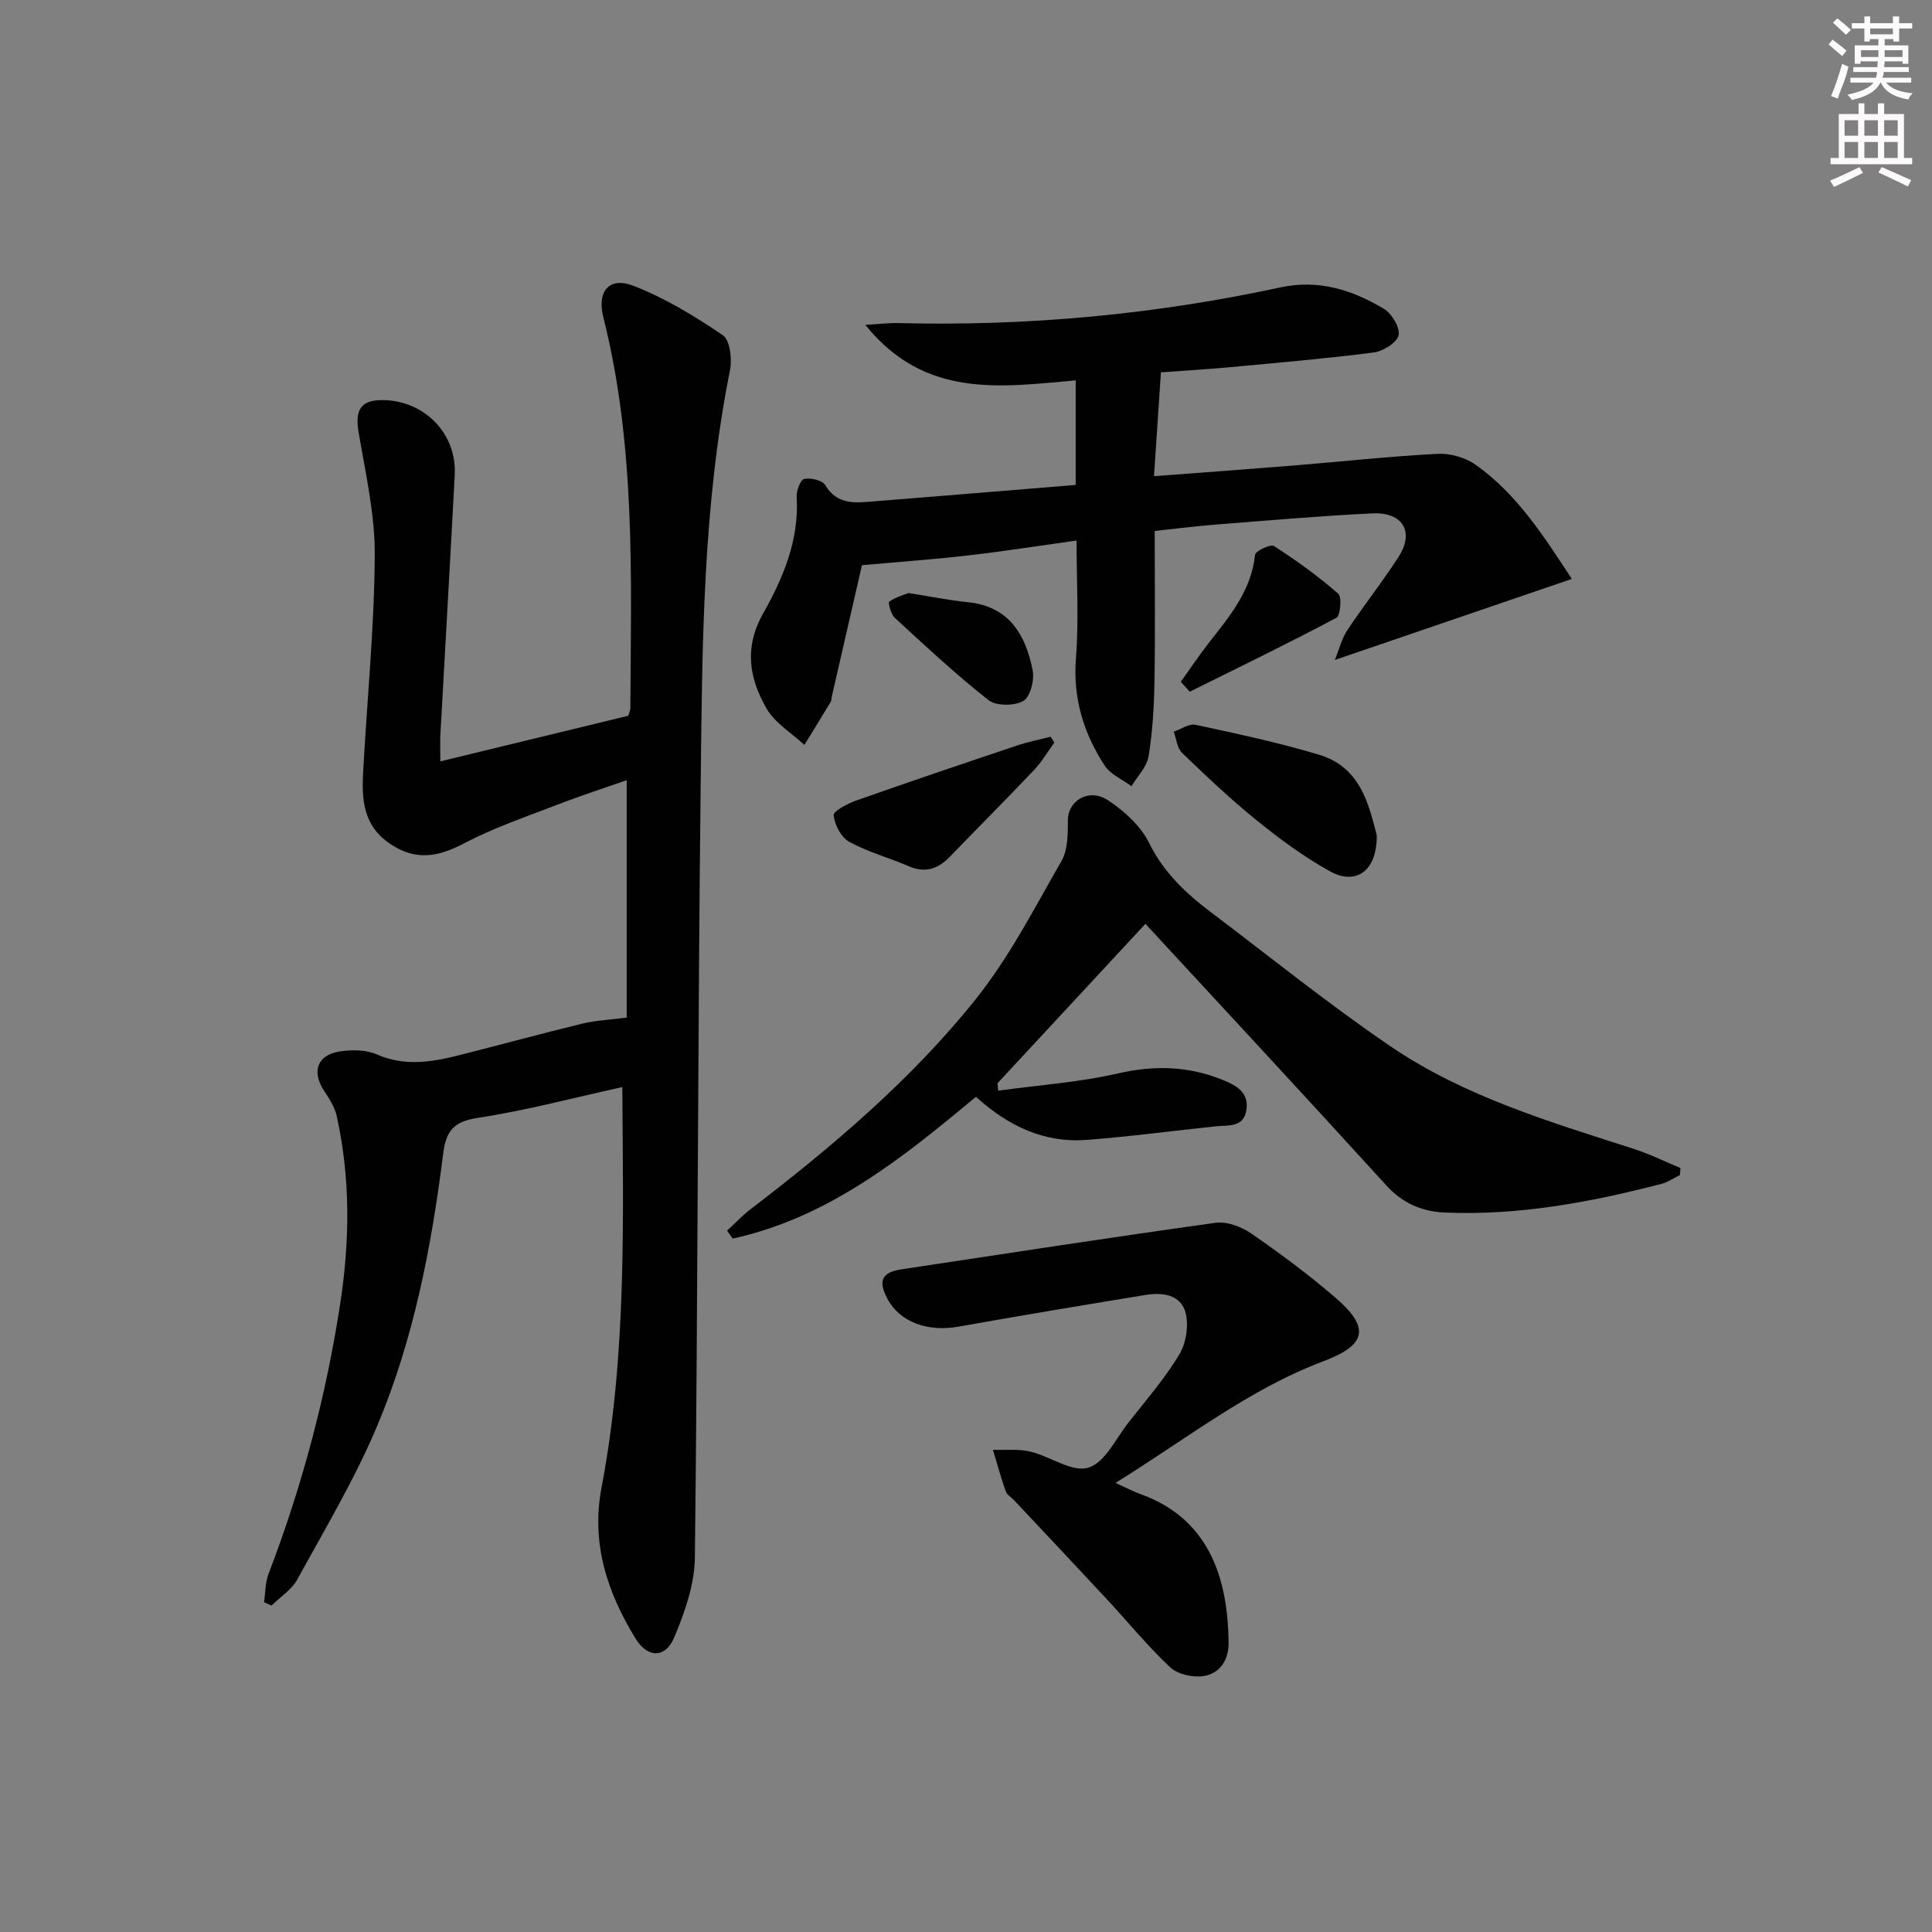 <svg enable-background="new 0 0 400 400" viewBox="0 0 400 400" xmlns="http://www.w3.org/2000/svg"><rect x="0" y="0" width="400" height="400" fill="#808080" stroke="none"/><g fill="#010102"><path d="m128.84 225.07c-10.24 2.25-20.02 4.87-29.97 6.38-4.98.76-6.53 2.74-7.11 7.37-2.43 19.32-6.1 38.46-13.69 56.45-4.62 10.96-10.78 21.28-16.52 31.74-1.17 2.14-3.53 3.62-5.34 5.41-.51-.23-1.03-.47-1.54-.7.29-1.95.23-4.03.91-5.82 6.98-18.21 11.96-36.96 14.89-56.2 1.96-12.89 2.09-25.86-.77-38.69-.41-1.86-1.58-3.61-2.65-5.25-2.53-3.87-1.38-7.32 3.2-8.05 2.52-.4 5.49-.4 7.75.59 5.8 2.54 11.4 1.6 17.09.16 8.53-2.16 17.02-4.47 25.56-6.55 2.68-.65 5.49-.76 9.1-1.23 0-16.02 0-32.25 0-49.15-4.64 1.63-9.56 3.21-14.38 5.08-6.51 2.51-13.17 4.78-19.32 8.01-5.38 2.82-10 3.66-15.31.07-5.61-3.79-5.86-9.24-5.55-14.99.82-14.92 2.31-29.83 2.4-44.75.05-8.51-1.93-17.07-3.36-25.55-.78-4.65.54-6.68 5.28-6.56 8.51.21 15.08 7.04 14.64 15.46-.94 17.93-1.99 35.85-2.97 53.78-.08 1.47-.01 2.95-.01 5.55 13.19-3.2 25.93-6.29 38.9-9.44.12-.42.44-1.04.44-1.67.15-27.1 1.12-54.26-5.61-80.89-1.34-5.29 1.21-8.4 6.21-6.47 6.54 2.52 12.7 6.28 18.54 10.24 1.49 1.01 1.95 4.93 1.49 7.23-5.66 28.24-5.74 56.87-6.07 85.45-.61 53.46-.58 106.93-1.2 160.39-.06 5.57-2.1 11.35-4.3 16.58-1.82 4.32-5.51 4.24-7.97.22-5.88-9.58-9.25-19.71-7.06-31.28 5.2-27.3 4.49-54.93 4.3-82.92z"/><path d="m222.71 100.4c0-7.31 0-14.23 0-21.65-15.54 1.38-31.23 3.84-43.55-11.49 3.06-.18 4.93-.42 6.79-.37 26.7.68 53.11-1.76 79.21-7.4 7.85-1.69 14.83.54 21.35 4.44 1.64.98 3.41 3.92 3.05 5.48-.36 1.55-3.22 3.32-5.17 3.57-9.87 1.27-19.8 2.12-29.71 3.04-4.62.43-9.26.7-14.32 1.07-.48 7.1-.94 13.97-1.44 21.5 10.15-.77 19.53-1.45 28.9-2.21 9.93-.81 19.85-1.9 29.79-2.42 2.62-.14 5.77.75 7.9 2.26 8.56 6.06 14.09 14.76 19.92 23.64-16.39 5.6-32.17 11-49.07 16.78.96-2.36 1.46-4.49 2.6-6.19 3.41-5.12 7.24-9.96 10.58-15.13 3.35-5.18.94-9.34-5.43-9.03-10.79.52-21.55 1.47-32.32 2.31-4.12.32-8.22.85-12.72 1.33 0 10.67.12 20.98-.05 31.28-.09 5.14-.39 10.33-1.22 15.39-.36 2.19-2.31 4.12-3.54 6.17-1.88-1.4-4.35-2.42-5.55-4.26-4.34-6.68-6.6-13.91-5.95-22.18.62-7.91.13-15.91.13-24.42-7.8 1.09-15.13 2.25-22.49 3.09-7.19.83-14.41 1.34-21.94 2.02-1.98 8.62-4.12 17.94-6.26 27.26-.07.32-.02.71-.18.98-1.81 3-3.65 5.98-5.48 8.97-2.66-2.48-6.08-4.51-7.82-7.52-3.58-6.2-4.73-12.58-.72-19.7 4.12-7.31 7.49-15.22 6.94-24.1-.08-1.28.78-3.58 1.56-3.75 1.34-.29 3.75.26 4.35 1.27 2.51 4.21 6.32 3.67 10.1 3.37 13.87-1.1 27.75-2.26 41.76-3.4z"/><path d="m206.66 225.81c8.28-1.14 16.69-1.71 24.8-3.57 7.46-1.71 14.45-1.54 21.46 1.25 2.88 1.15 5.72 2.57 5.13 6.35-.57 3.64-3.7 3.09-6.3 3.35-8.91.92-17.8 2.13-26.72 2.81-8.79.68-16.21-2.8-22.97-8.92-15.1 12.58-30.49 25.02-50.35 29.35-.39-.54-.79-1.08-1.18-1.63 1.58-1.46 3.06-3.05 4.76-4.36 16.97-13 33.3-26.8 46.67-43.5 6.99-8.74 12.22-18.93 17.82-28.71 1.34-2.33 1.29-5.63 1.32-8.49.05-4.03 4.39-6.65 8.34-4.03 3.35 2.22 6.74 5.3 8.47 8.81 3 6.1 7.57 10.39 12.74 14.3 12.34 9.33 24.41 19.07 37.18 27.77 15.27 10.4 32.93 15.64 50.35 21.25 3.33 1.07 6.5 2.64 9.74 3.99-.04.49-.08.98-.12 1.46-1.26.61-2.46 1.46-3.79 1.81-14.68 3.81-29.52 6.58-44.78 5.95-4.8-.2-8.82-1.89-12.24-5.66-16.46-18.1-33.12-36.01-49.84-54.12-9.96 10.73-20.29 21.87-30.62 33 .03.52.08 1.03.13 1.54z"/><path d="m230.95 307.02c2.51 1.13 3.81 1.83 5.18 2.32 15.12 5.41 18.08 18.92 18.24 30.69.05 3.61-1.74 6.43-5.17 6.98-2.21.35-5.36-.35-6.93-1.82-4.72-4.42-8.83-9.49-13.25-14.24-6.34-6.83-12.74-13.61-19.12-20.4-.57-.61-1.44-1.1-1.69-1.81-.98-2.82-1.77-5.71-2.63-8.57 2.57.09 5.24-.22 7.7.36 4.14.98 8.69 4.36 12.04 3.34 3.45-1.04 5.74-6.08 8.41-9.47 3.6-4.58 7.46-9.02 10.44-13.98 1.41-2.35 1.97-6 1.29-8.64-.98-3.74-4.76-4.25-8.26-3.68-12.93 2.12-25.86 4.27-38.76 6.57-6.39 1.14-12.14-.95-14.69-5.74-2.01-3.77-1.2-5.51 2.9-6.13 21.66-3.27 43.31-6.62 65-9.63 2.34-.33 5.35.79 7.39 2.2 6.01 4.15 11.91 8.53 17.45 13.3 7.24 6.23 6.45 9.8-2.54 13.18-15.43 5.81-28.21 16.02-43 25.17z"/><path d="m285.04 172.9c.1 7.4-4.26 10.48-9.65 7.51-5.35-2.95-10.36-6.65-15.13-10.5-5.42-4.38-10.5-9.2-15.53-14.04-1.03-.99-1.17-2.9-1.72-4.39 1.52-.51 3.18-1.71 4.53-1.42 8.57 1.85 17.18 3.68 25.57 6.2 8.67 2.61 10.31 10.47 11.93 16.64z"/><path d="m218.29 153.74c-1.4 1.92-2.62 4.03-4.25 5.74-5.72 6.03-11.59 11.9-17.37 17.88-2.43 2.52-5.07 3.47-8.5 1.99-4.09-1.76-8.47-2.94-12.34-5.06-1.67-.92-3.03-3.51-3.23-5.48-.09-.88 2.89-2.45 4.7-3.08 11.07-3.91 22.2-7.67 33.34-11.4 2.24-.75 4.59-1.21 6.88-1.8.27.4.52.8.77 1.21z"/><path d="m244.47 141.15c1.93-2.69 3.78-5.45 5.82-8.07 4.29-5.49 8.79-10.79 9.55-18.21.08-.79 3.23-2.27 3.91-1.83 4.64 2.99 9.15 6.24 13.31 9.87.8.7.46 4.56-.39 5.01-10 5.31-20.2 10.25-30.35 15.29-.61-.68-1.23-1.37-1.85-2.06z"/><path d="m188.1 122.78c4.71.74 8.44 1.52 12.2 1.89 8.63.83 12.04 6.74 13.5 14.12.4 2.01-.5 5.52-1.94 6.34-1.85 1.05-5.63 1.07-7.22-.19-6.75-5.31-13.05-11.21-19.39-17.03-.8-.74-1.43-3.16-1.14-3.35 1.39-.96 3.13-1.44 3.99-1.78z"/></g><path d="m378.6 9.2.8-1c.9.7 1.9 1.4 2.9 2.3l-.9 1.1c-1.1-.9-2-1.7-2.8-2.4zm.5 10.7c.9-2.1 1.6-4.3 2.3-6.7.4.2.8.4 1.3.6-.7 3.1-1.5 4.3-2.2 6.6zm.4-15.2.9-.9c1 .8 2 1.6 2.8 2.4l-1 1c-1-.9-1.9-1.8-2.7-2.5zm12.5-1.3h1.2v1.4h2.7v1.1h-2.7v2.7h-1.2v-.5h-1.8v1.3h4.9v3.8h-1.2v-.5h-3.7c0 .4-.1.9-.1 1.2h5.1v1h-5.2c0 .5-.1.9-.3 1.2h6v1h-5.2c1.1 1.3 2.9 2 5.5 2.2-.4.4-.7.8-.9 1.3-2.9-.5-4.8-1.6-5.7-3.5h-.1c-.8 1.7-2.7 2.9-5.9 3.6-.2-.4-.6-.8-.9-1.1 2.8-.6 4.6-1.4 5.4-2.5h-4.8v-1h5.3c.1-.3.2-.7.2-1.2h-4.9v-1h5c0-.4 0-.8.1-1.2h-3.6v.5h-1.2v-3.8h4.9v-1.3h-1.8v.5h-1.1v-2.7h-2.6v-1.1h2.6v-1.4h1.2v1.4h4.7v-1.4zm-6.7 8.4h3.6c0-.4 0-.9 0-1.4h-3.6zm1.9-4.7h4.7v-1.2h-4.7zm6.7 3.3h-3.7v1.4h3.7z" fill="#fcfafa"/><path d="m384.7 21.4h1.3v2.2h2.8v-2.2h1.3v2.2h4.1v9.1h1.7v1.3h-16.9v-1.3h1.7v-9.1h4.1v-2.2zm.3 13.2.7 1.2c-1.8.9-3.8 1.9-6 2.9-.2-.4-.5-.8-.8-1.3 2.4-1 4.4-2 6.1-2.8zm-3.1-6.5h2.8v-3.2h-2.8zm0 4.6h2.8v-3.3h-2.8v3.2zm4.1-4.6h2.8v-3.2h-2.8zm0 4.6h2.8v-3.3h-2.8zm3.6 1.9c2.1.9 4.1 1.8 6.1 2.7l-.7 1.3c-2.2-1.1-4.2-2-6.1-2.9zm3.3-9.7h-2.8v3.2h2.8zm-2.8 7.8h2.8v-3.3h-2.8z" fill="#fcfafa"/></svg>